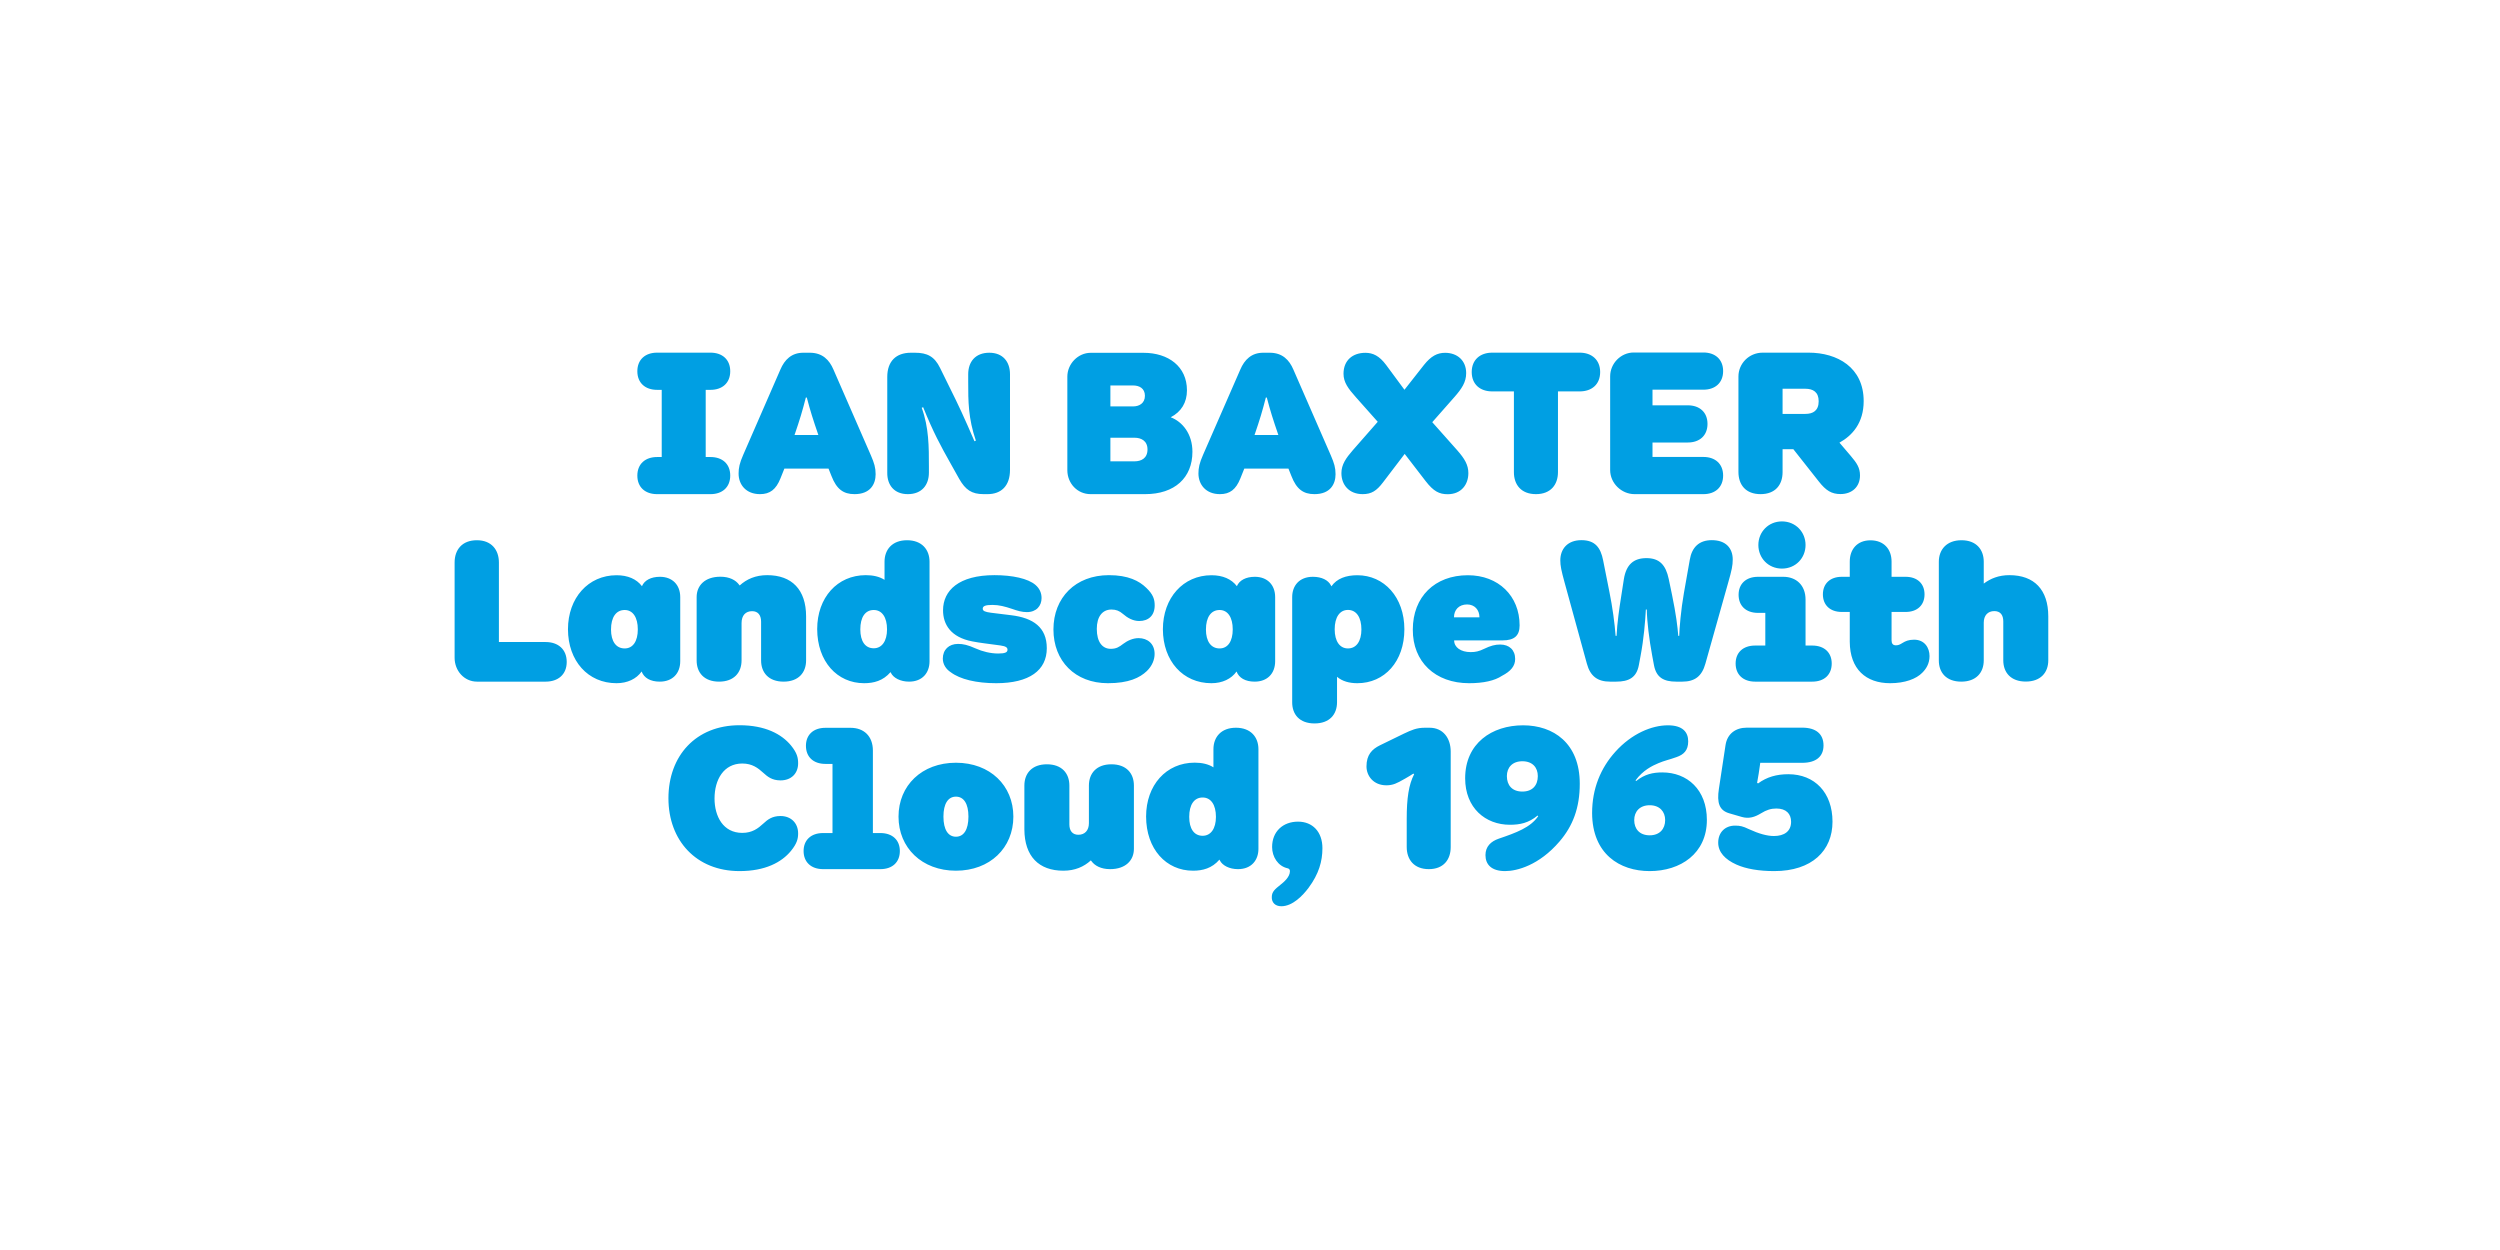 <?xml version="1.0" encoding="UTF-8"?>
<svg enable-background="new 0 0 3200 1600" version="1.1" viewBox="0 0 3200 1600" xml:space="preserve" xmlns="http://www.w3.org/2000/svg">
<style type="text/css">
	.st0{fill:#009FE3;}
</style>

	<path class="st0" d="m2271.1 1115c48.2 0 74.5-26.2 74.5-63.2 0-37.5-23-60.8-56.5-60.8-15 0-27.5 3.5-38.8 11.8l-1.2-0.8c1.5-8.5 2.8-16 3.5-21.8l0.5-3.8h53.8c17.5 0 27.2-8 27.2-22.2 0-14.8-9.8-22.8-27.2-22.8h-71c-14.5 0-25 8-27.2 22.2l-8.5 56c-2.8 18.2 0.5 27.8 13.5 31.5l15.5 4.5c9.5 2.8 17 0.2 24.8-4.5 7.2-4.5 13-6.2 19.8-6.2 12.5 0 18.8 6.8 18.8 17 0 12.2-8.8 18.2-22 18.2-8.5 0-19-2.8-32-8.8-8-3.8-11.2-4.5-17.8-4.5-12.5 0-21.5 8.5-21.5 21.8 0 12.2 8.8 21.5 23.2 28 12.4 5.6 29.1 8.4 48.6 8.4m-159.5-45.8c-13 0-19.8-8.2-19.8-19.5 0-10.8 7-19 19.8-19s19.8 8.2 19.8 19c0 11.3-7 19.5-19.8 19.5m0 45.8c39.5 0 73.2-22.5 73.2-65.5 0-38.8-25.2-60.8-57-60.8-12 0-22.5 2.2-33.5 11l-0.8-0.8c9.5-13 21.5-18.8 29.2-22 8.2-3.5 13.2-4.2 23.2-7.8 9.2-3.2 15-8.5 15-20.2s-7-20.5-26-20.5c-20.5 0-46.2 10.5-67.2 33.8-18.8 20.8-29.8 47.2-29.8 78.5 0.2 52.3 35.2 74.3 73.7 74.3m-163-101.8c-13 0-19.8-8-19.8-19.8 0-11 7-19 19.8-19 13 0 19.8 8 19.8 19 0 11.8-6.8 19.8-19.8 19.8m-22 101.8c15.2 0 43.5-7.5 69.5-37.8 17.2-20 26-43.2 26-74 0-52.2-34-74.8-72.5-74.8-40 0-74.2 23-74.2 67.8 0 38 26 59.5 57.2 59.5 12.8 0 24-2.2 35.5-11.8l0.8 0.8c-9.8 14.5-28.2 21.2-50.5 28.8-10.2 3.5-17 10.2-17 21 0 11.7 7.2 20.5 25.2 20.5m-97.7-2.5c18.8 0 28-12.2 28-28.2v-122.3c0-17.2-9.8-30.5-27-30.5h-6c-10.8 0-17.2 3-26.8 7.5l-30.8 15c-10.2 5-17.2 12.2-17.2 27 0 12 8.8 24.2 25.5 24.2 8.5 0 13.8-2.8 22.5-7.8l1.8-1c3.5-2 8.2-4.8 10.2-6.2l1 0.8c-7 13.5-9.5 31-9.5 57v36.2c0 16 9.3 28.3 28.3 28.3m-188.8 47.5c14.5 0 27.5-13.8 34.8-23.5 13.2-17.8 17.8-34 17.8-50.8 0-21.2-12.8-34-31.2-34-19.2 0-33.2 12.5-33.2 32.5 0 12.5 7.5 24.5 19.8 27.2 2.2 0.5 3 1.8 3 3.8 0 7.5-8.2 14.2-12 17.2-7.2 5.8-11.2 9-11.2 15.8-0.3 6.6 4 11.8 12.2 11.8m-100.7-90.2c-11 0-17.2-9-17.2-24.2 0-15.5 6.2-24.8 17.2-24.8 10.5 0 17 9.2 17 24.8 0 14.9-6.5 24.2-17 24.2m-12.3 44.7c12.2 0 24.2-3 33.8-14.2l0.5 1c3.2 6.5 12.2 11.2 23.2 11.2 17.2 0 26.2-11.5 26.2-26v-127.5c0-15.5-9.8-27.5-28.8-27.5s-28.8 12-28.8 27.5v23.2c-6.5-4.2-14.8-6-24-6-36.5 0-62.2 28.8-62.2 69 0.1 41.6 25.6 69.3 60.1 69.3m-166 0c14.8 0 26.2-5 35.2-13.2l0.8 1c4.2 5.8 12.2 10.2 23.8 10.2 20.2 0 30.5-11.5 30.5-26v-81c0-15.8-9.8-27.2-28.8-27.2s-28.8 11.5-28.8 27.2v48.2c0 9.2-5.2 14.8-13.5 14.8-7.5 0-11.5-5-11.5-13.2v-49.8c0-15.8-9.8-27.2-28.8-27.2s-28.8 11.5-28.8 27.2v56.2c0.2 34.3 18.4 52.8 49.9 52.8m-137.5-43.5c-10 0-16-9-16-25.8 0-16.5 6-25.5 16-25.5s16 9 16 25.5c0 16.8-6 25.8-16 25.8m0 43.5c43.5 0 73.5-29.2 73.5-69.2 0-39.8-29.8-69-73.5-69s-73.5 29.2-73.5 69c0 39.9 30 69.2 73.5 69.2m-170-2h73.2c15.8 0 25-9.2 25-23.2 0-13.8-9.2-23-25-23h-9.5v-105.5c0-18.8-11.8-29.2-28.5-29.2h-32.2c-15.8 0-25 9.2-25 23 0 14 9.2 23.2 25 23.2h9v88.5h-12c-15.8 0-25 9.2-25 23 0 13.9 9.3 23.2 25 23.2m-107 2.5c32.8 0 53.8-11.2 65.8-25.8 8-9.8 9.2-16 9.2-22.5 0-13.2-9.2-22.2-22.5-22.2-10.8 0-16.5 4.5-22.2 9.8-6.5 6-14 11.8-26.8 11.8-24.5 0-35.5-21.2-35.5-44 0-24.2 11.8-44.8 35.5-44.8 12.8 0 20.2 5.8 26.8 11.8 5.5 5 11.2 9.8 22.2 9.8 13.8 0 22.5-9 22.5-21.8 0-7-1.2-13.2-9.2-23-12-14.5-33-25.8-65.8-25.8-55.8 0-91 39-91 93.5 0 54 35.5 93.2 91 93.2"/>
	<path class="st0" d="m2510.4 872.5c19 0 28.8-11.5 28.8-27.2v-48.3c0-9.2 5.2-14.8 13.5-14.8 7.8 0 11.5 5 11.5 13.2v49.8c0 15.8 9.8 27.2 28.8 27.2s28.8-11.5 28.8-27.2v-56.2c0-34.2-18-52.8-49.8-52.8-13.5 0-24 4.2-32.8 10.8v-28c0-15.5-9.5-27.5-28.5-27.5s-29 12-29 27.5v126.2c-0.1 15.8 9.7 27.3 28.7 27.3m-91 2c18.8 0 33.5-5.5 41.2-13.5 4.5-4.5 9.2-11.2 9.2-21.2 0-10.5-6.2-21-19.8-21-7.2 0-11.2 2-14.5 4-4 2.5-5.8 3.2-8.8 3.2-4 0-5.5-2.5-5.5-6.5v-36.2h18c15.2 0 24.2-9 24.2-22.5s-9-22.5-24.2-22.5h-18v-19.5c0-15.8-9.8-27.2-27-27.2-17 0-26.5 11.5-26.5 27.2v19.5h-10.2c-15.2 0-24.2 9-24.2 22.5s9 22.5 24.2 22.5h10.2v38.2c0.2 35 20.7 53 51.7 53m-172.8-2h73c15.8 0 25-9.2 25-23.2 0-13.8-9.2-23-25-23h-8.5v-58.8c0-18.5-12-29.2-28.5-29.2h-32.2c-15.8 0-25 9.2-25 23 0 14 9.2 23.2 25 23.2h9.2v41.8h-13c-15.8 0-25 9.2-25 23 0 13.9 9.3 23.2 25 23.2m34.3-144.7c17.5 0 30.2-13.5 30.2-30.2s-12.8-30.2-30.2-30.2-30.2 13.5-30.2 30.2 12.7 30.2 30.2 30.2m-220 144.7h7.8c16.2 0 26-5.2 29-21l2.2-11.8c4.2-22.2 6-44.5 6.8-59.5h1.2c0.2 15 3 38.2 7 59.5l2.2 11.8c3 15.8 12.5 21 28.5 21h7.8c15.8 0 25-6.8 29.5-23l29.2-103.8c4.5-15.8 5.8-21.8 5.8-29.5 0-14.5-8.8-24.8-26.8-24.8-16.2 0-25.5 9-28.2 25.2l-7.5 42.5c-3.8 21.2-5.8 45.8-6 54.8h-1.2c-1-12.2-2.8-27.2-8-52.5l-4.2-20.2c-3.8-18.2-12-26.8-28.5-26.8s-26 8.2-29 27.2l-3.8 24.5c-1.8 11.2-4.8 31.5-5.5 47.8h-1.2c-1.2-15.8-4-36.8-8-56.5l-8-40.2c-3.2-16.2-10.2-25.8-27.8-25.8-18 0-27 11.5-27 25.8 0 7 1.2 12.8 5.5 28.5l28.5 103.8c4.4 16.3 13.9 23 29.7 23m-199.8-82.3c0-9.5 6.2-16.5 16.8-16.5 9.5 0 15.8 6.8 15.8 16.5h-32.6zm19.3 84.3c18.5 0 32.8-3.2 42.2-9.5 11.2-5.8 16.8-12.5 16.8-21.5 0-11.5-7.5-18.5-19.2-18.5-6.5 0-12.2 1.5-20.5 5.5-6.5 3.2-11.2 4.2-17.2 4.2-12.8 0-21.2-6.2-21.2-15h62c15 0 21.8-6 21.8-19.2 0-37.8-27.2-64.2-66.2-64.2-42.5 0-70.5 27.8-70.5 69.5-0.3 41.2 28.7 68.7 72 68.7m-155-44.5c-10.5 0-17-9.2-17-24.5 0-15.5 6.5-24.8 17-24.8 10.8 0 17.2 9.5 17.2 25 0 15.1-6.5 24.3-17.2 24.3m-42.8 96c19.2 0 28.8-11.5 28.8-27.2v-32.5c6.8 5.8 15.8 8.2 26 8.2 34.8 0 60.2-27.8 60.2-69s-26-69.2-60.2-69.2c-14.5 0-26.2 4.2-33.2 14.2l-0.5-1c-3.5-7-12-11.2-23.2-11.2-17.5 0-26.5 11.5-26.5 26v134.5c-0.1 15.7 9.4 27.2 28.6 27.2m-121.5-96c-11 0-17.5-9-17.5-24.2 0-15.8 6.5-25 17.5-25 10.5 0 16.8 9.5 16.8 24.8s-6.3 24.4-16.8 24.4m-10.5 44.5c14 0 25.5-5.5 32.2-15 3 8.2 11.2 13 23.2 13 16 0 26.2-10.2 26.2-26.2v-82c0-15.8-10.2-26-26-26-11.5 0-19.8 4.5-23 12-7-9.2-18.2-14-32.5-14-36.2 0-62.2 29-62.2 69.2 0.1 40.5 25.6 69 62.1 69m-132.5 0c26.8 0 40.8-7 49.8-15.5 7-6.8 10-14.8 10-22 0-13-9-20.2-20.5-20.2-7.2 0-14.2 3.2-19.5 7.2-5.5 4.2-9 6.5-16.2 6.5-10.5 0-17.8-8.5-17.8-25.5 0-15.8 7.2-24.8 18.8-24.8 6 0 10.2 1.8 14.5 5.5 6 5.2 13 9.2 21 9.2 12 0 19.8-7.2 19.8-20 0-7.5-1.8-14-10.8-22.5-9-8.8-23-16.2-47.8-16.2-42.8 0-71 28.8-71 69.5 0 40.3 27.7 68.8 69.7 68.8m-143 0c42.5 0 64.8-16.5 64.8-44.8 0-26.8-17.5-38.8-45.5-42.2-8.2-1-17-2-26-3.2-7.5-1-10.5-2.2-10.5-5.2 0-3.5 3.8-4.8 12.5-4.8 8.2 0 16 2 24.8 5 7.2 2.5 12.8 4.2 19.2 4.2 12.2 0 18.8-8 18.8-18 0-6.5-2.5-12.2-7.8-16.8-9.5-8.2-29.5-12.5-52.5-12.5-45.5 0-65.8 19.5-65.8 45 0 18 9.8 34.5 37.5 39.8 11.5 2.2 16.8 2.5 36 5.2 7.2 1 9 2.8 9 5.5 0 3.5-3.5 4.8-12 4.8-9.5 0-20-2.5-28.8-6.5-10-4.5-16-5.8-22.5-5.8-11.8 0-19.5 7.5-19.5 18.8 0 7.2 4 13.5 10.2 17.5 11.9 9 32.9 14 58.1 14m-156.7-44.7c-11 0-17.2-9-17.2-24.2 0-15.5 6.2-24.8 17.2-24.8 10.5 0 17 9.2 17 24.8 0 14.9-6.5 24.2-17 24.2m-12.3 44.7c12.2 0 24.2-3 33.8-14.2l0.5 1c3.2 6.5 12.2 11.2 23.2 11.2 17.2 0 26.2-11.5 26.2-26v-127.5c0-15.5-9.8-27.5-28.8-27.5s-28.8 12-28.8 27.5v23.2c-6.5-4.2-14.8-6-24-6-36.5 0-62.2 28.8-62.2 69 0.1 41.6 25.6 69.3 60.1 69.3m-185.7-2c19 0 28.8-11.5 28.8-27.2v-47.8c0-9.8 5.2-15.2 13.5-15.2 7.5 0 11.5 5 11.5 13.5v49.5c0 15.8 9.8 27.2 28.8 27.2s28.8-11.5 28.8-27.2v-56.3c0-34.2-18.2-52.8-49.8-52.8-14.8 0-26.2 5-35.2 13.2l-0.8-1c-4.2-5.8-12.2-10.2-23.8-10.2-20.2 0-30.5 11.5-30.5 26v81c-0.1 15.8 9.7 27.3 28.7 27.3m-120.8-42.5c-11 0-17.5-9-17.5-24.2 0-15.8 6.5-25 17.5-25 10.5 0 16.8 9.5 16.8 24.8s-6.3 24.4-16.8 24.4m-10.5 44.5c14 0 25.5-5.5 32.2-15 3 8.2 11.2 13 23.2 13 16 0 26.2-10.2 26.2-26.2v-82c0-15.8-10.2-26-26-26-11.5 0-19.8 4.5-23 12-7-9.2-18.2-14-32.5-14-36.2 0-62.2 29-62.2 69.2 0.1 40.5 25.6 69 62.1 69m-178.5-2h87.8c16 0 27-9.2 27-25.2 0-16.2-11-25.5-27-25.5h-59.8v-101.8c0-16.2-9.5-28.5-28.2-28.5-19 0-28.5 12.2-28.5 28.5v122c0 16.5 12.2 30.5 28.7 30.5"/>
	<path class="st0" d="m2281.7 529.8v-32.2h29.2c9.8 0 17 4.2 17 16 0 12-7.2 16.2-17 16.2h-29.2zm-28.2 102.7c19 0 28.2-12 28.2-28.2v-29.3h13.8l32.5 41.2c9.2 11.8 16.5 16.2 27.8 16.2 15 0 25-9.5 25-23.8 0-9.8-4-15.8-11.8-25l-14.5-17c16.5-9.2 31-25.2 31-53.2 0-43.2-33.8-62-70.5-62h-58.8c-17.5 0-31 14-31 30.5v122.2c0 16.4 9.3 28.4 28.3 28.4m-161.3 0h88.2c15 0 25.2-8.8 25.2-23.8s-10.2-23.8-25.2-23.8h-65.2v-18.5h45.2c15 0 25.2-8.8 25.2-23.8s-10.2-23.8-25.2-23.8h-45.2v-20h65.2c15 0 25.2-8.8 25.2-23.8s-10.2-23.8-25.2-23.8h-89.2c-16.5 0-30.2 14-30.2 30.5v120c0 16.8 14.5 30.8 31.2 30.8m-126.2 0c18.8 0 28.2-12 28.2-28.2v-103.3h27.8c15.5 0 26.2-9 26.2-24.8 0-15.5-10.7-24.8-26.2-24.8h-112c-15.5 0-26.2 9.2-26.2 24.8 0 15.8 10.8 24.8 26.2 24.8h27.8v103.2c-0.1 16.3 9.4 28.3 28.2 28.3m-221.8 0c11.2 0 17.8-4.2 26-15l27.8-36.5 26.8 34.8c10.2 13.2 17.5 16.8 28.2 16.8 17.5 0 26.5-12.5 26.5-27 0-10.5-4.8-18.5-14.2-29.2l-32-36 28.2-32c9.5-10.8 15.2-19.2 15.2-30.8 0-16-11.2-26-27-26-10 0-18 4.2-27 15.5l-25 31.8-23.5-31.8c-8.8-11.8-17-15.5-26.5-15.5-16.2 0-28 9.5-28 26.8 0 11 6 19 15.8 30l28 31.5-32 36.5c-8.5 9.8-14.5 18.2-14.5 29.2 0 14.9 9.7 26.9 27.2 26.9m-138.4-75.7c6.8-19.8 10-30.5 14.5-48h1.2c4.5 17.2 8 28.2 14.8 48h-30.5zm-44.3 75.7c12.8 0 20.5-6 26.2-20.2l5-12.5h56.5l3.8 9.5c6.5 16.8 15.2 23.2 29.5 23.2 20.2 0 27-12.8 27-25.5 0-8.5-1.8-14.2-6-24l-48-110c-5.2-12.2-14-21.5-30.2-21.5h-8.5c-14.8 0-23.8 8.8-29.2 21.5l-47.6 109c-4.8 10.8-6 17-6 24 0 14.2 9.5 26.5 27.5 26.5m-111-112.3h-29.2v-26.8h29.2c7.5 0 15 3.5 15 13.2s-7.5 13.6-15 13.6m1.8 70.3h-31v-30.2h31c8.2 0 16.5 3.8 16.5 15 0 11.5-8.3 15.2-16.5 15.2m-56.3 42h69.8c37.8 0 60.5-21 60.5-54.2 0-23-12.8-38.5-27.8-44.2 13.5-7 20.8-18.8 20.8-34.5 0-30.5-23.8-48-55.5-48h-67.8c-16 0-29.8 14-29.8 30.5v120c0.1 16.4 12.6 30.4 29.8 30.4m-234 0c18 0 27-11.8 27-27.5v-7.8c0-25.2 0-50.2-9.2-75.2l1.8-0.8c13.2 32.5 22.2 49 35 71.8l11.2 20c8 14 16 19.5 31.2 19.5h5c17.8 0 28.8-10.8 28.8-31v-122.5c0-15.8-9-27.5-26.5-27.5-18 0-27 11.8-27 27.5v9.5c0 25.2 0 46.8 9.8 75.5l-1.8 0.8c-13-30.2-20.2-45.8-31.8-69l-12.2-24.8c-7.2-14.8-16.5-19.5-32.2-19.5h-5.2c-18.8 0-30.2 10.8-30.2 31v122.5c-0.2 15.8 8.8 27.5 26.3 27.5m-145-75.7c6.8-19.8 10-30.5 14.5-48h1.2c4.5 17.2 8 28.2 14.8 48h-30.5zm-44.2 75.7c12.8 0 20.5-6 26.2-20.2l5-12.5h56.5l3.8 9.5c6.5 16.8 15.2 23.2 29.5 23.2 20.2 0 27-12.8 27-25.5 0-8.5-1.8-14.2-6-24l-48-110c-5.2-12.2-14-21.5-30.2-21.5h-8.5c-14.8 0-23.8 8.8-29.2 21.5l-47.5 109c-4.8 10.8-6 17-6 24-0.1 14.2 9.4 26.5 27.4 26.5m-131.8 0h68.5c15 0 25.2-8.8 25.2-23.8s-10.2-23.7-25.2-23.7h-6.2v-86h6.2c15 0 25.2-8.8 25.2-23.8s-10.2-23.8-25.2-23.8h-68.5c-15 0-25.2 8.8-25.2 23.8s10.2 23.8 25.2 23.8h6v86h-6c-15 0-25.2 8.8-25.2 23.8s10.2 23.7 25.2 23.7"/>

</svg>
